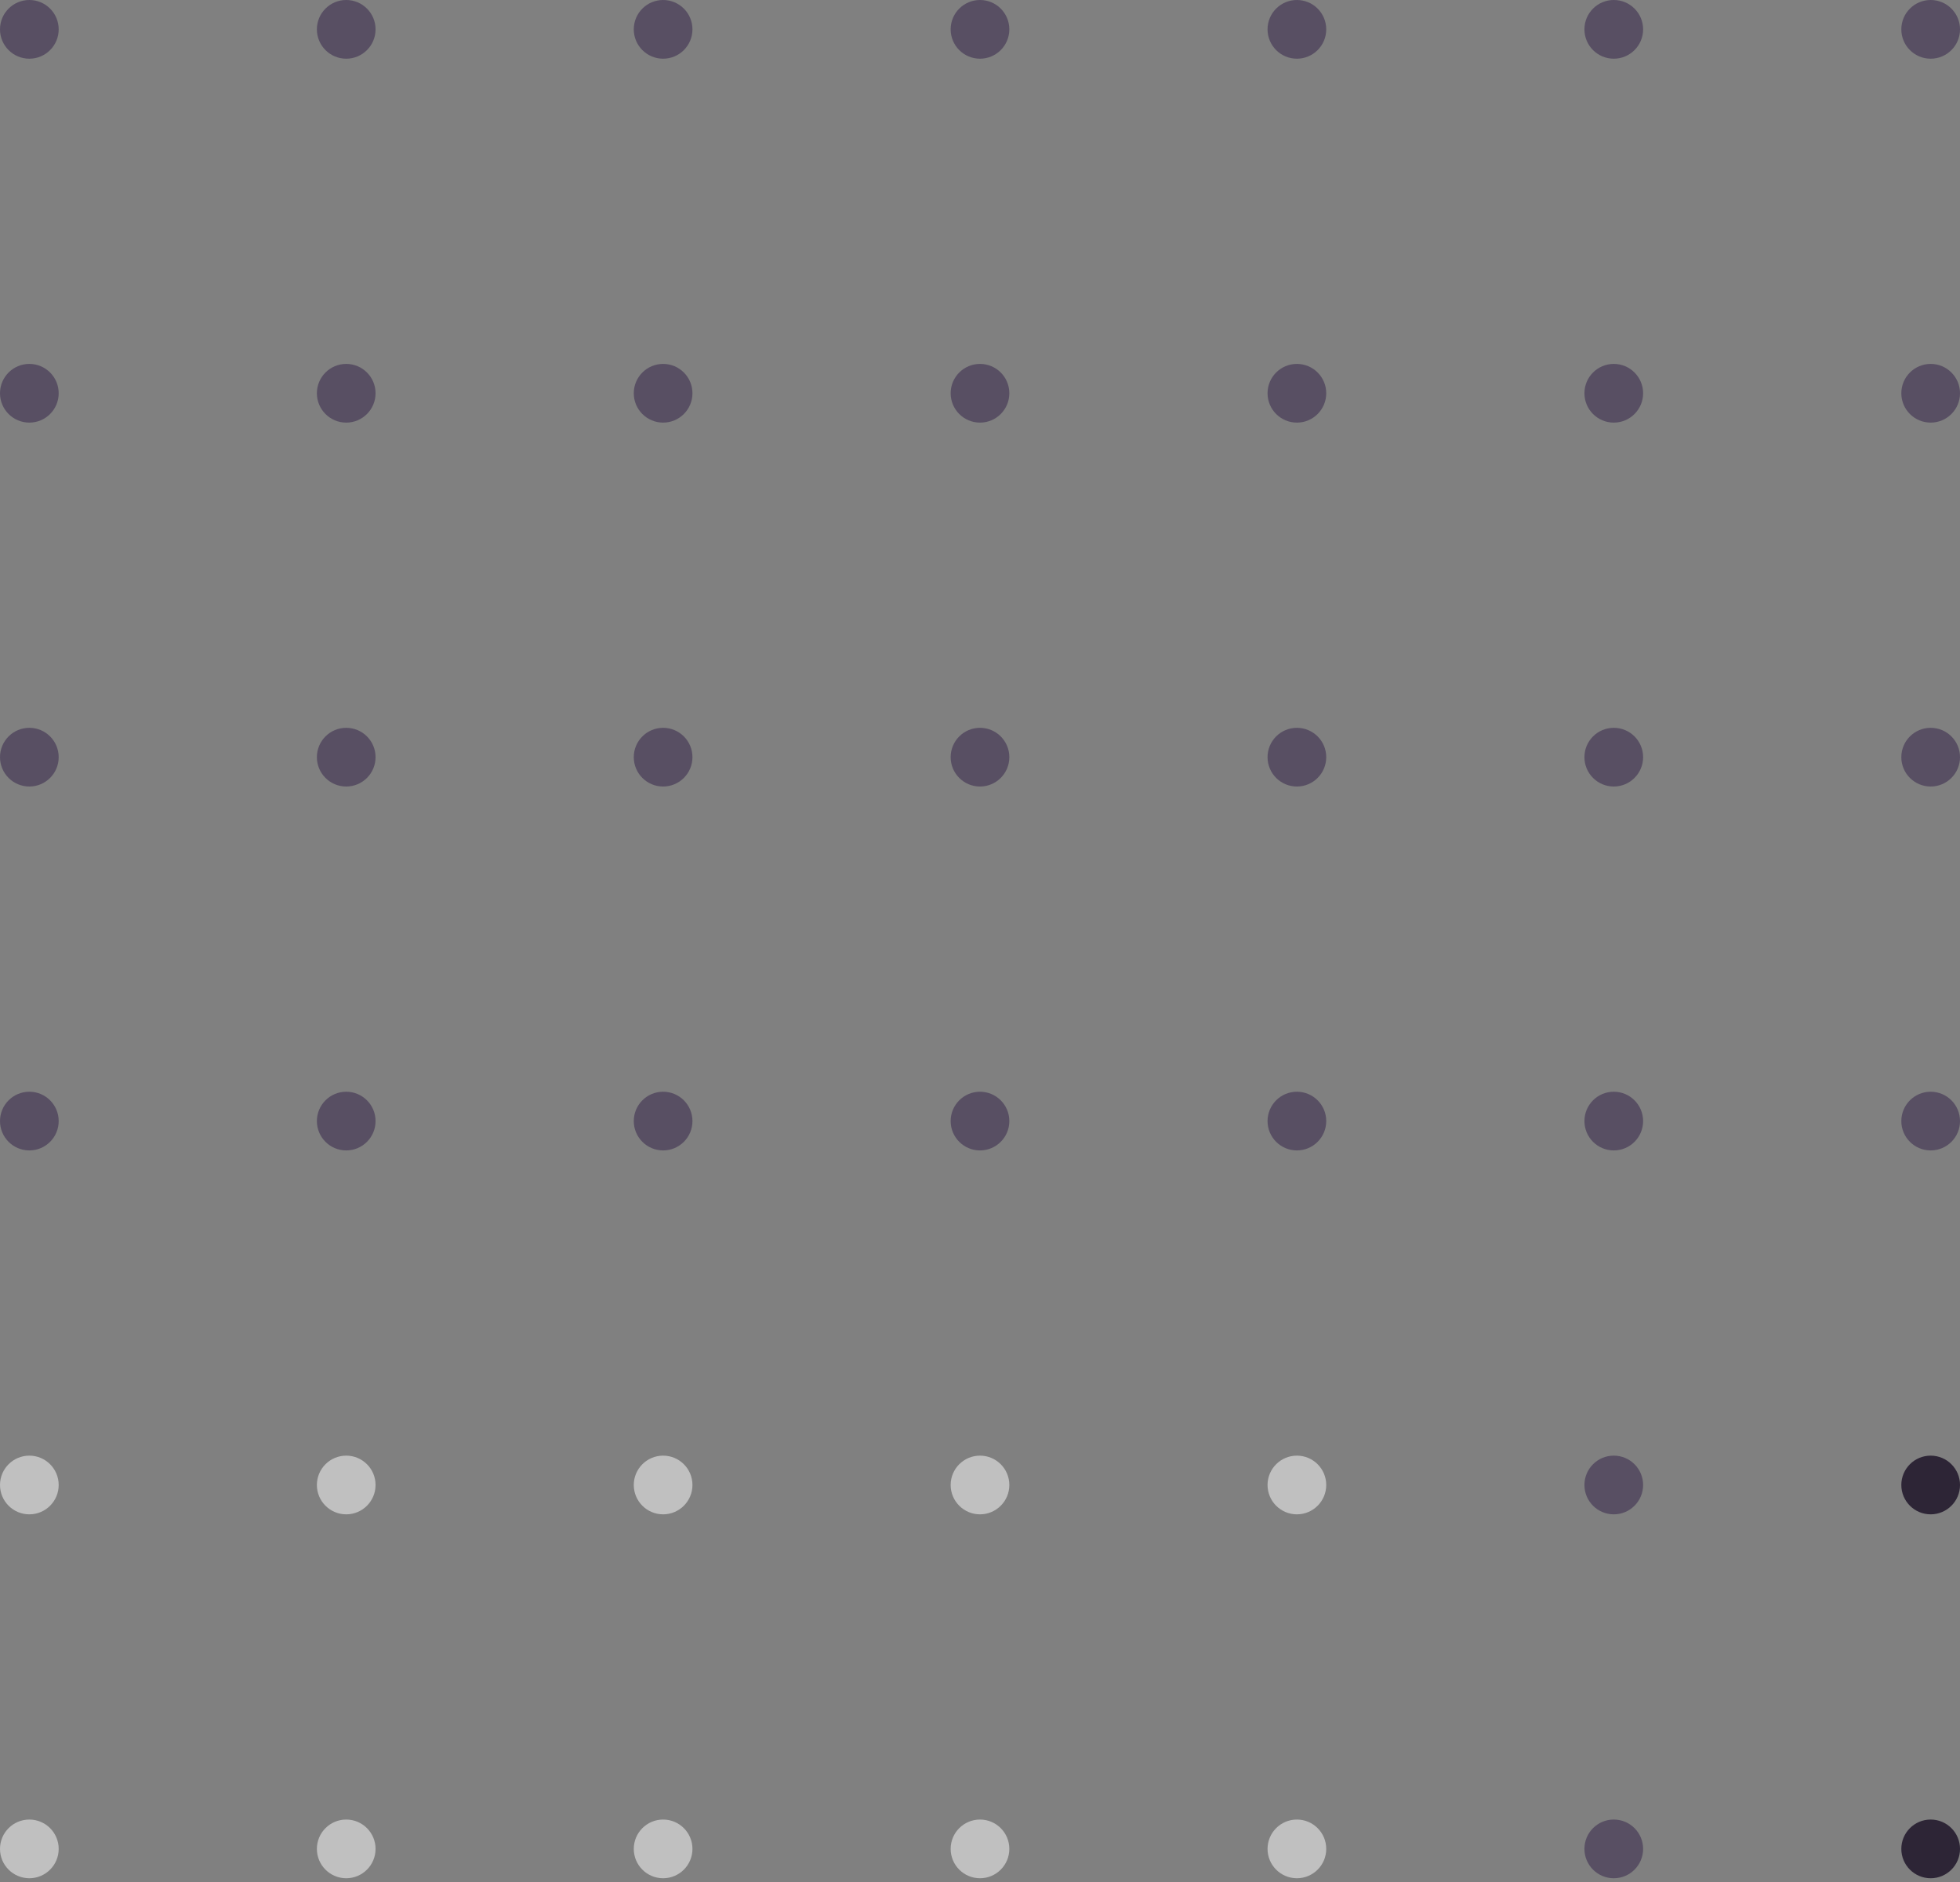 <?xml version="1.0" encoding="UTF-8"?> <svg xmlns="http://www.w3.org/2000/svg" width="175" height="168" viewBox="0 0 175 168" fill="none"><rect x="0" y="0" width="175" height="168" fill="#808080" stroke="none"/> <g clip-path="url(#clip0)"> <path d="M2.62 5.24C4.067 5.24 5.24 4.067 5.24 2.62C5.24 1.173 4.067 0 2.62 0C1.173 0 0 1.173 0 2.62C0 4.067 1.173 5.24 2.62 5.24Z" fill="#584F63"></path> <path d="M2.62 37.725C4.067 37.725 5.24 36.552 5.24 35.105C5.24 33.658 4.067 32.485 2.62 32.485C1.173 32.485 0 33.658 0 35.105C0 36.552 1.173 37.725 2.62 37.725Z" fill="#584F63"></path> <path d="M2.62 70.21C4.067 70.21 5.24 69.037 5.24 67.59C5.24 66.143 4.067 64.97 2.62 64.97C1.173 64.97 0 66.143 0 67.59C0 69.037 1.173 70.21 2.62 70.21Z" fill="#584F63"></path> <path d="M2.62 102.695C4.067 102.695 5.24 101.522 5.24 100.075C5.24 98.628 4.067 97.455 2.62 97.455C1.173 97.455 0 98.628 0 100.075C0 101.522 1.173 102.695 2.62 102.695Z" fill="#584F63"></path> <path opacity="0.5" d="M2.62 135.18C4.067 135.18 5.24 134.007 5.24 132.56C5.24 131.113 4.067 129.94 2.62 129.94C1.173 129.94 0 131.113 0 132.56C0 134.007 1.173 135.18 2.62 135.18Z" fill="white"></path> <path opacity="0.5" d="M2.62 167.665C4.067 167.665 5.24 166.492 5.24 165.045C5.24 163.598 4.067 162.425 2.62 162.425C1.173 162.425 0 163.598 0 165.045C0 166.492 1.173 167.665 2.62 167.665Z" fill="white"></path> <path d="M30.913 5.24C32.36 5.24 33.532 4.067 33.532 2.62C33.532 1.173 32.36 0 30.913 0C29.466 0 28.293 1.173 28.293 2.62C28.293 4.067 29.466 5.24 30.913 5.24Z" fill="#584F63"></path> <path d="M30.913 37.725C32.36 37.725 33.532 36.552 33.532 35.105C33.532 33.658 32.36 32.485 30.913 32.485C29.466 32.485 28.293 33.658 28.293 35.105C28.293 36.552 29.466 37.725 30.913 37.725Z" fill="#584F63"></path> <path d="M30.913 70.21C32.36 70.21 33.532 69.037 33.532 67.59C33.532 66.143 32.36 64.97 30.913 64.97C29.466 64.97 28.293 66.143 28.293 67.59C28.293 69.037 29.466 70.21 30.913 70.21Z" fill="#584F63"></path> <path d="M30.913 102.695C32.36 102.695 33.532 101.522 33.532 100.075C33.532 98.628 32.36 97.455 30.913 97.455C29.466 97.455 28.293 98.628 28.293 100.075C28.293 101.522 29.466 102.695 30.913 102.695Z" fill="#584F63"></path> <path opacity="0.5" d="M30.913 135.18C32.36 135.18 33.532 134.007 33.532 132.56C33.532 131.113 32.36 129.94 30.913 129.94C29.466 129.94 28.293 131.113 28.293 132.56C28.293 134.007 29.466 135.18 30.913 135.18Z" fill="white"></path> <path opacity="0.5" d="M30.913 167.665C32.36 167.665 33.532 166.492 33.532 165.045C33.532 163.598 32.36 162.425 30.913 162.425C29.466 162.425 28.293 163.598 28.293 165.045C28.293 166.492 29.466 167.665 30.913 167.665Z" fill="white"></path> <path d="M59.207 5.24C60.654 5.24 61.826 4.067 61.826 2.62C61.826 1.173 60.654 0 59.207 0C57.76 0 56.587 1.173 56.587 2.62C56.587 4.067 57.76 5.24 59.207 5.24Z" fill="#584F63"></path> <path d="M59.207 37.725C60.654 37.725 61.826 36.552 61.826 35.105C61.826 33.658 60.654 32.485 59.207 32.485C57.76 32.485 56.587 33.658 56.587 35.105C56.587 36.552 57.76 37.725 59.207 37.725Z" fill="#584F63"></path> <path d="M59.207 70.21C60.654 70.21 61.826 69.037 61.826 67.59C61.826 66.143 60.654 64.97 59.207 64.97C57.76 64.97 56.587 66.143 56.587 67.59C56.587 69.037 57.76 70.21 59.207 70.21Z" fill="#584F63"></path> <path d="M59.207 102.695C60.654 102.695 61.826 101.522 61.826 100.075C61.826 98.628 60.654 97.455 59.207 97.455C57.76 97.455 56.587 98.628 56.587 100.075C56.587 101.522 57.76 102.695 59.207 102.695Z" fill="#584F63"></path> <path opacity="0.5" d="M59.207 135.18C60.654 135.18 61.826 134.007 61.826 132.56C61.826 131.113 60.654 129.94 59.207 129.94C57.76 129.94 56.587 131.113 56.587 132.56C56.587 134.007 57.76 135.18 59.207 135.18Z" fill="white"></path> <path opacity="0.5" d="M59.207 167.665C60.654 167.665 61.826 166.492 61.826 165.045C61.826 163.598 60.654 162.425 59.207 162.425C57.76 162.425 56.587 163.598 56.587 165.045C56.587 166.492 57.76 167.665 59.207 167.665Z" fill="white"></path> <path d="M87.5 5.24C88.947 5.24 90.119 4.067 90.119 2.62C90.119 1.173 88.947 0 87.5 0C86.053 0 84.88 1.173 84.88 2.62C84.88 4.067 86.053 5.24 87.5 5.24Z" fill="#584F63"></path> <path d="M87.5 37.725C88.947 37.725 90.119 36.552 90.119 35.105C90.119 33.658 88.947 32.485 87.5 32.485C86.053 32.485 84.88 33.658 84.88 35.105C84.88 36.552 86.053 37.725 87.5 37.725Z" fill="#584F63"></path> <path d="M87.5 70.21C88.947 70.21 90.119 69.037 90.119 67.59C90.119 66.143 88.947 64.97 87.5 64.97C86.053 64.97 84.88 66.143 84.88 67.59C84.88 69.037 86.053 70.21 87.5 70.21Z" fill="#584F63"></path> <path d="M87.5 102.695C88.947 102.695 90.119 101.522 90.119 100.075C90.119 98.628 88.947 97.455 87.5 97.455C86.053 97.455 84.88 98.628 84.88 100.075C84.88 101.522 86.053 102.695 87.5 102.695Z" fill="#584F63"></path> <path opacity="0.5" d="M87.5 135.18C88.947 135.18 90.119 134.007 90.119 132.56C90.119 131.113 88.947 129.94 87.5 129.94C86.053 129.94 84.88 131.113 84.88 132.56C84.88 134.007 86.053 135.18 87.5 135.18Z" fill="white"></path> <path opacity="0.5" d="M87.5 167.665C88.947 167.665 90.119 166.492 90.119 165.045C90.119 163.598 88.947 162.425 87.5 162.425C86.053 162.425 84.88 163.598 84.88 165.045C84.88 166.492 86.053 167.665 87.5 167.665Z" fill="white"></path> <path d="M115.794 5.24C117.241 5.24 118.414 4.067 118.414 2.62C118.414 1.173 117.241 0 115.794 0C114.347 0 113.174 1.173 113.174 2.62C113.174 4.067 114.347 5.24 115.794 5.24Z" fill="#584F63"></path> <path d="M115.794 37.725C117.241 37.725 118.414 36.552 118.414 35.105C118.414 33.658 117.241 32.485 115.794 32.485C114.347 32.485 113.174 33.658 113.174 35.105C113.174 36.552 114.347 37.725 115.794 37.725Z" fill="#584F63"></path> <path d="M115.794 70.21C117.241 70.21 118.414 69.037 118.414 67.59C118.414 66.143 117.241 64.97 115.794 64.97C114.347 64.97 113.174 66.143 113.174 67.59C113.174 69.037 114.347 70.21 115.794 70.21Z" fill="#584F63"></path> <path d="M115.794 102.695C117.241 102.695 118.414 101.522 118.414 100.075C118.414 98.628 117.241 97.455 115.794 97.455C114.347 97.455 113.174 98.628 113.174 100.075C113.174 101.522 114.347 102.695 115.794 102.695Z" fill="#584F63"></path> <path opacity="0.5" d="M115.794 135.18C117.241 135.18 118.414 134.007 118.414 132.56C118.414 131.113 117.241 129.94 115.794 129.94C114.347 129.94 113.174 131.113 113.174 132.56C113.174 134.007 114.347 135.18 115.794 135.18Z" fill="white"></path> <path opacity="0.5" d="M115.794 167.665C117.241 167.665 118.414 166.492 118.414 165.045C118.414 163.598 117.241 162.425 115.794 162.425C114.347 162.425 113.174 163.598 113.174 165.045C113.174 166.492 114.347 167.665 115.794 167.665Z" fill="white"></path> <path d="M144.087 5.24C145.534 5.24 146.707 4.067 146.707 2.62C146.707 1.173 145.534 0 144.087 0C142.64 0 141.467 1.173 141.467 2.62C141.467 4.067 142.64 5.24 144.087 5.24Z" fill="#584F63"></path> <path d="M172.381 5.24C173.828 5.24 175.001 4.067 175.001 2.62C175.001 1.173 173.828 0 172.381 0C170.934 0 169.761 1.173 169.761 2.62C169.761 4.067 170.934 5.24 172.381 5.24Z" fill="#584F63"></path> <path d="M144.087 37.725C145.534 37.725 146.707 36.552 146.707 35.105C146.707 33.658 145.534 32.485 144.087 32.485C142.64 32.485 141.467 33.658 141.467 35.105C141.467 36.552 142.64 37.725 144.087 37.725Z" fill="#584F63"></path> <path d="M172.381 37.725C173.828 37.725 175.001 36.552 175.001 35.105C175.001 33.658 173.828 32.485 172.381 32.485C170.934 32.485 169.761 33.658 169.761 35.105C169.761 36.552 170.934 37.725 172.381 37.725Z" fill="#584F63"></path> <path d="M144.087 70.21C145.534 70.21 146.707 69.037 146.707 67.59C146.707 66.143 145.534 64.97 144.087 64.97C142.64 64.97 141.467 66.143 141.467 67.59C141.467 69.037 142.64 70.21 144.087 70.21Z" fill="#584F63"></path> <path d="M172.381 70.21C173.828 70.21 175.001 69.037 175.001 67.59C175.001 66.143 173.828 64.97 172.381 64.97C170.934 64.97 169.761 66.143 169.761 67.59C169.761 69.037 170.934 70.21 172.381 70.21Z" fill="#584F63"></path> <path d="M144.087 102.695C145.534 102.695 146.707 101.522 146.707 100.075C146.707 98.628 145.534 97.455 144.087 97.455C142.64 97.455 141.467 98.628 141.467 100.075C141.467 101.522 142.64 102.695 144.087 102.695Z" fill="#584F63"></path> <path d="M144.087 135.18C145.534 135.18 146.707 134.007 146.707 132.56C146.707 131.113 145.534 129.94 144.087 129.94C142.64 129.94 141.467 131.113 141.467 132.56C141.467 134.007 142.64 135.18 144.087 135.18Z" fill="#584F63"></path> <path d="M172.381 102.695C173.828 102.695 175.001 101.522 175.001 100.075C175.001 98.628 173.828 97.455 172.381 97.455C170.934 97.455 169.761 98.628 169.761 100.075C169.761 101.522 170.934 102.695 172.381 102.695Z" fill="#584F63"></path> <path d="M172.381 135.18C173.828 135.18 175.001 134.007 175.001 132.56C175.001 131.113 173.828 129.94 172.381 129.94C170.934 129.94 169.761 131.113 169.761 132.56C169.761 134.007 170.934 135.18 172.381 135.18Z" fill="#2D2536"></path> <path d="M144.087 167.665C145.534 167.665 146.707 166.492 146.707 165.045C146.707 163.598 145.534 162.425 144.087 162.425C142.64 162.425 141.467 163.598 141.467 165.045C141.467 166.492 142.64 167.665 144.087 167.665Z" fill="#584F63"></path> <path d="M172.381 167.665C173.828 167.665 175.001 166.492 175.001 165.045C175.001 163.598 173.828 162.425 172.381 162.425C170.934 162.425 169.761 163.598 169.761 165.045C169.761 166.492 170.934 167.665 172.381 167.665Z" fill="#2D2536"></path> </g> <defs> <clipPath id="clip0"> <rect width="175" height="168" fill="white"></rect> </clipPath> </defs> </svg> 